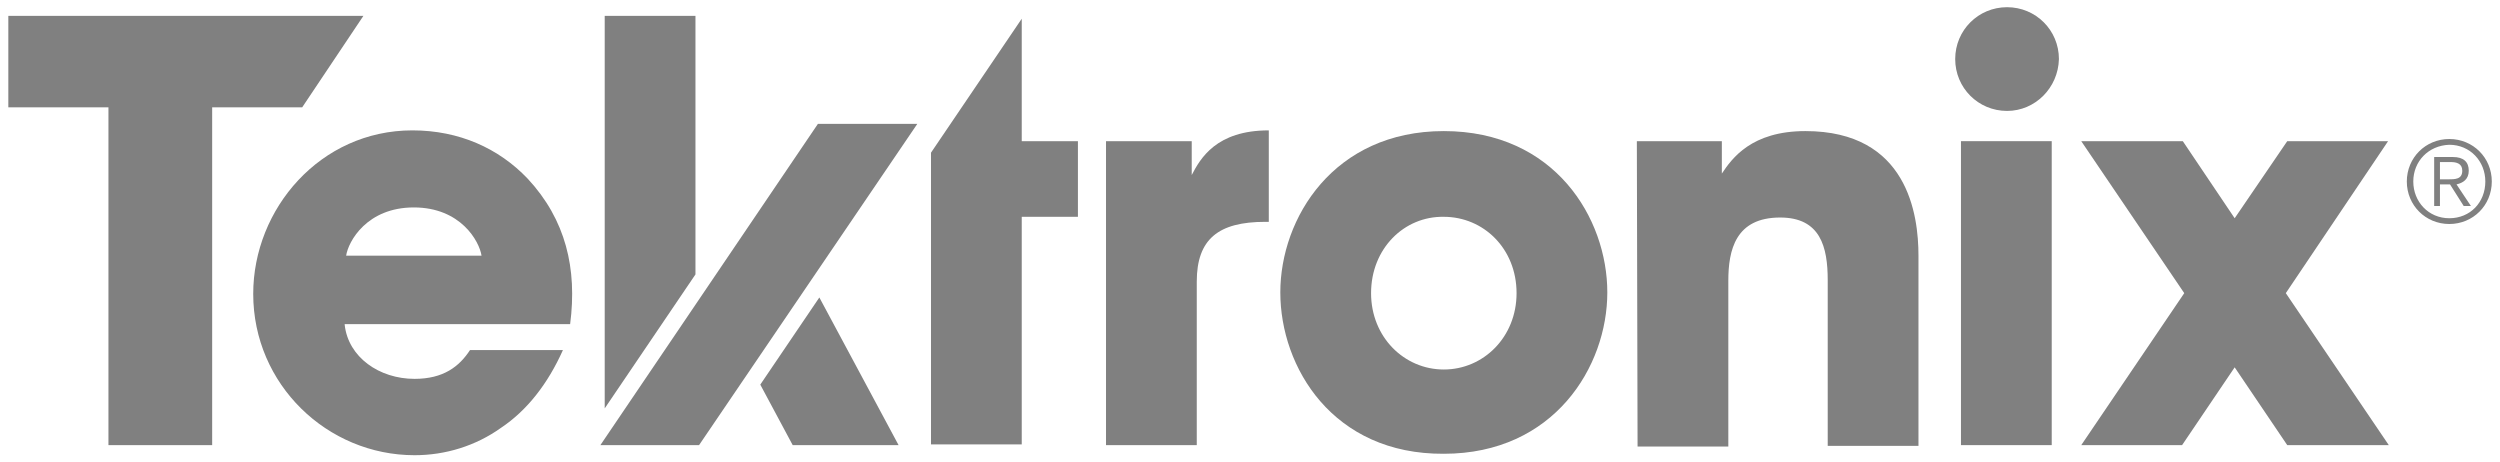 <svg width="1082" height="200" viewBox="0 0 1082 200" fill="none" xmlns="http://www.w3.org/2000/svg">
<path d="M1078.45 78.556C1078.45 88.843 1070.35 96.949 1060.06 96.949C1049.77 96.949 1041.67 88.843 1041.67 78.556C1041.67 68.269 1049.77 60.164 1060.06 60.164C1070.35 60.164 1078.45 68.269 1078.45 78.556ZM1044.47 78.556C1044.47 87.284 1051.02 94.454 1060.06 94.454C1069.1 94.454 1075.65 87.596 1075.65 78.556C1075.65 69.828 1069.1 62.657 1060.06 62.657C1051.02 62.975 1044.47 69.828 1044.47 78.556ZM1056.01 89.155H1053.51V67.957H1061.62C1066.29 67.957 1068.48 70.139 1068.48 73.88C1068.48 77.62 1065.98 79.179 1063.18 79.802L1069.41 89.155H1066.29L1060.37 79.802H1056.01V89.155ZM1059.44 77.62C1062.55 77.62 1065.67 77.62 1065.67 73.88C1065.67 70.763 1063.18 70.139 1060.68 70.139H1056.01V77.62H1059.44Z" fill="#808080"/>
<path d="M149.183 140.59C150.742 154.618 164.146 163.97 179.421 163.97C191.89 163.97 198.748 158.671 203.424 151.501H243.637C237.091 166.152 228.051 177.687 216.829 185.168C205.918 192.961 192.825 197.014 179.421 197.014C141.701 197.014 109.593 166.465 109.593 127.186C109.593 90.401 138.584 56.424 178.486 56.424C198.748 56.424 215.893 64.216 228.363 77.309C244.884 95.078 249.872 116.276 246.755 140.279H149.183V140.59ZM208.412 110.664C207.476 104.43 199.372 89.778 179.109 89.778C158.847 89.778 150.742 104.43 149.807 110.664H208.412Z" fill="#808080"/>
<path d="M402.932 66.087L442.21 8.105V61.099H466.525V93.831H442.21V192.338H402.932V66.087Z" fill="#808080"/>
<path d="M478.682 61.099H515.778V75.751C519.519 68.58 526.377 56.424 549.133 56.424V96.013H547.575C527.312 96.013 517.96 103.495 517.96 121.886V192.65H478.682V61.099Z" fill="#808080"/>
<path d="M554.121 126.563C554.121 94.454 577.189 56.735 624.884 56.735C672.89 56.735 695.647 94.454 695.647 126.563C695.647 158.671 672.579 196.391 624.884 196.391C576.877 196.697 554.121 158.983 554.121 126.563ZM593.399 126.881C593.399 145.896 607.739 159.923 624.884 159.923C642.029 159.923 656.369 145.896 656.369 126.881C656.369 107.552 642.029 93.837 624.884 93.837C607.739 93.531 593.399 107.552 593.399 126.881Z" fill="#808080"/>
<path d="M708.428 61.099H745.212V75.127C749.576 68.58 757.993 56.735 781.373 56.735C825.638 56.735 830.314 92.896 830.314 110.664V192.961H791.036V121.263C791.036 106.923 787.919 94.142 770.462 94.142C751.135 94.142 748.017 108.171 748.017 121.575V193.273H708.739L708.428 61.099Z" fill="#808080"/>
<path d="M848.706 61.099H887.984V192.65H848.706V61.099Z" fill="#808080"/>
<path d="M868.657 48.007C856.188 48.007 846.212 38.031 846.212 25.562C846.212 13.093 856.188 3.117 868.657 3.117C881.126 3.117 891.102 13.093 891.102 25.562C890.789 38.031 880.814 48.007 868.657 48.007Z" fill="#808080"/>
<path d="M353.99 53.618L259.848 192.649H302.555L397.009 53.618H353.99Z" fill="#808080"/>
<path d="M46.935 192.649H91.825V46.448H130.791L157.288 6.858H3.605V46.448H46.935V192.649Z" fill="#808080"/>
<path d="M388.904 192.65L354.614 128.745L329.052 166.464L343.08 192.65H388.904Z" fill="#808080"/>
<path d="M261.718 6.858V176.751L300.996 118.769V6.858H261.718Z" fill="#808080"/>
<path d="M1033.87 192.65L989.297 126.874L1033.56 61.099H989.92L967.164 94.454L944.719 61.099H900.765L945.343 126.874L900.765 192.65H944.407L967.164 158.983L989.92 192.65H1033.87Z" fill="#808080"/>
</svg>
